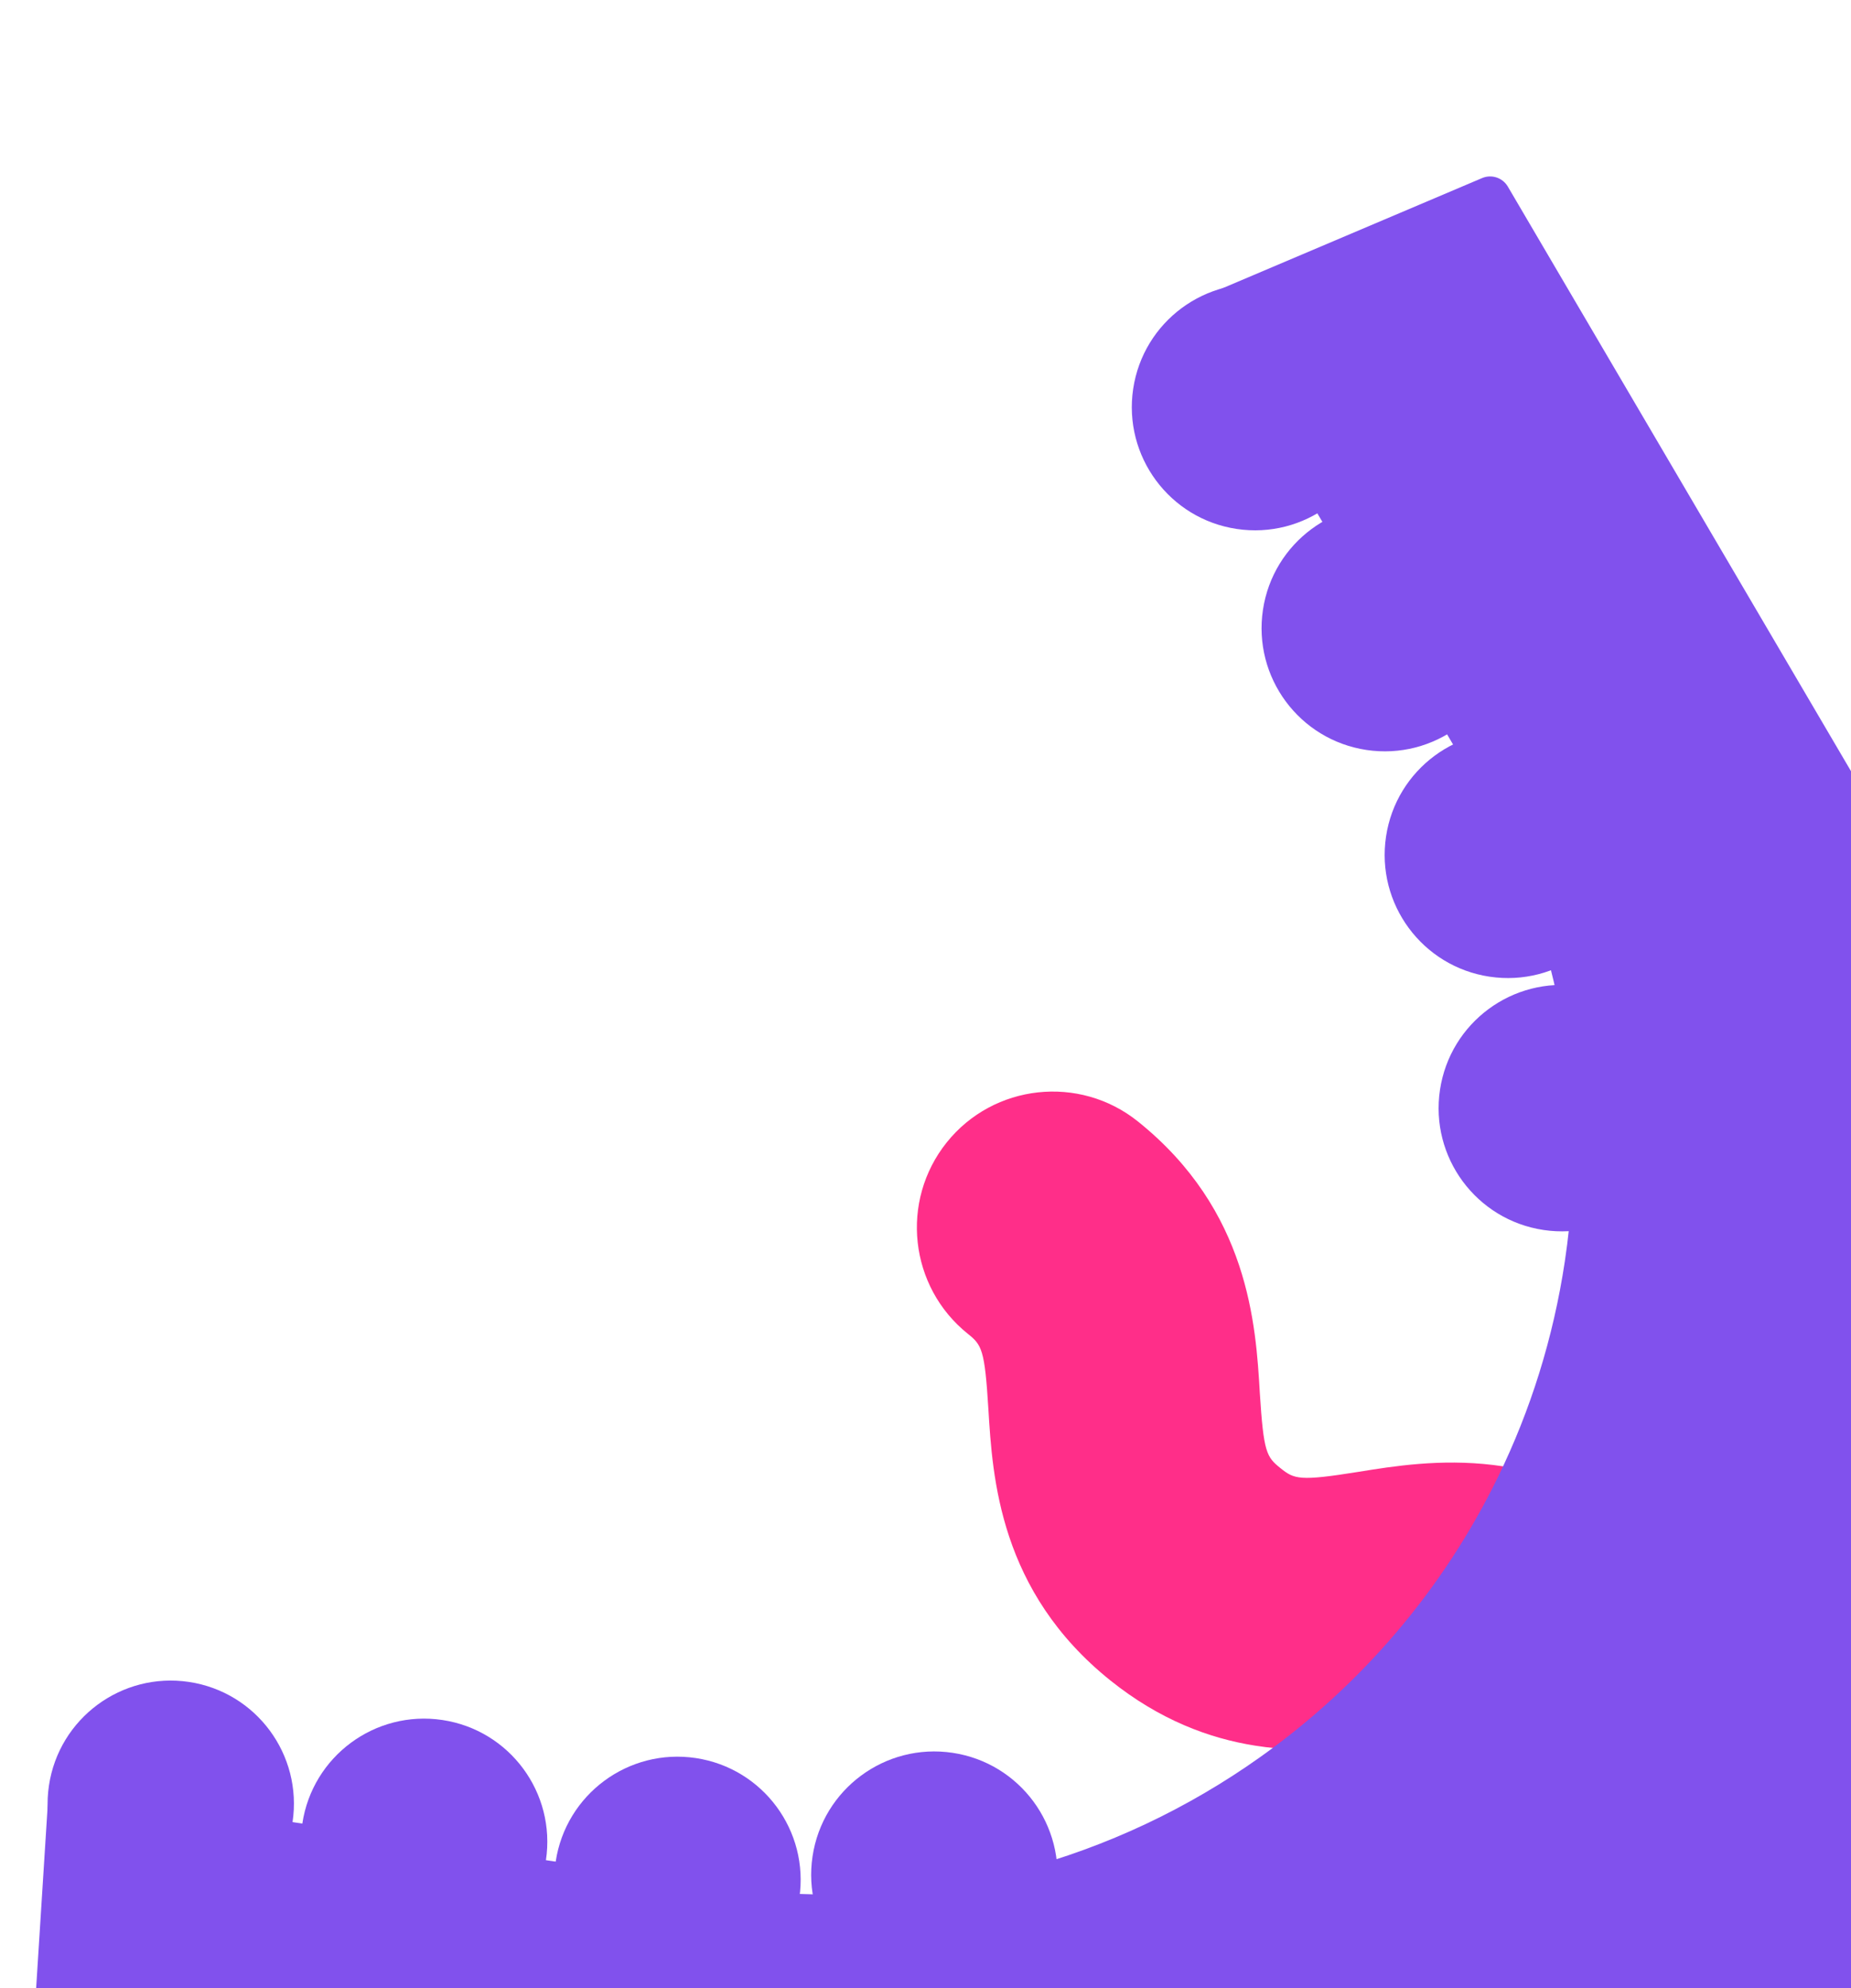 <?xml version="1.0" encoding="UTF-8"?> <svg xmlns="http://www.w3.org/2000/svg" width="1004" height="1078" viewBox="0 0 1004 1078" fill="none"><path d="M1236.76 1176.07C1195.9 1207.27 1148.5 1232.02 1095.39 1248.56C1092.92 1233.8 1092.1 1220.27 1091.42 1209.02C1089.44 1176.77 1087.73 1174.25 1080.18 1168.21C1072.62 1162.14 1069.9 1161.1 1037.99 1166.2C1001.31 1172.06 940.163 1181.96 879.863 1133.65C819.666 1085.38 815.922 1023.46 813.76 986.469C811.702 954.144 810.09 951.706 802.522 945.658C794.977 939.591 792.243 938.55 760.331 943.648C739.947 946.956 711.905 951.462 680.661 946.466C655.824 942.52 628.98 932.534 602.303 911.162C542.007 862.833 538.359 800.992 536.101 763.92C534.139 731.675 532.527 729.238 524.959 723.189C493.162 697.701 488.058 651.204 513.525 619.404C538.954 587.707 585.433 582.579 617.23 608.067C677.427 656.337 681.171 718.258 683.336 755.228C685.394 787.553 686.928 789.935 694.572 796.061C702.04 802.051 704.85 803.168 736.766 798.049C755.701 794.98 781.293 790.867 809.9 794.315C836.521 797.53 865.789 807.293 894.79 830.557C954.99 878.806 958.734 940.726 960.996 977.777C962.954 1010.04 964.566 1012.48 972.135 1018.53C979.679 1024.6 982.413 1025.64 1014.42 1020.62C1050.98 1014.68 1112.23 1004.83 1172.45 1053.1C1220.95 1091.99 1232.85 1139.66 1236.76 1176.07Z" fill="#FF2E89"></path><path d="M496.874 1082.51C533.36 1087.98 567.378 1062.85 572.857 1026.36C578.335 989.875 553.198 955.856 516.712 950.378C480.226 944.899 446.207 970.036 440.729 1006.52C435.251 1043.01 460.388 1077.03 496.874 1082.51Z" fill="#8151ED"></path><path d="M357.559 1085.35C394.045 1090.83 428.064 1065.69 433.542 1029.2C439.02 992.718 413.884 958.699 377.398 953.221C340.912 947.743 306.893 972.879 301.415 1009.37C295.937 1045.85 321.073 1079.87 357.559 1085.35Z" fill="#8151ED"></path><path d="M220.138 1064.71C256.624 1070.19 290.643 1045.06 296.121 1008.57C301.6 972.084 276.463 938.065 239.977 932.587C203.491 927.109 169.472 952.246 163.994 988.732C158.516 1025.22 183.652 1059.24 220.138 1064.71Z" fill="#8151ED"></path><path d="M82.697 1044.08C119.183 1049.56 153.202 1024.42 158.68 987.936C164.158 951.45 139.021 917.432 102.535 911.953C66.049 906.475 32.031 931.612 26.552 968.098C21.074 1004.58 46.211 1038.6 82.697 1044.08Z" fill="#8151ED"></path><path d="M1249.8 1174.3C1246.41 1177.05 1242.96 1179.77 1239.45 1182.41C1198.6 1213.62 1151.2 1238.37 1098.09 1254.91C1062.61 1265.97 1024.59 1273.39 984.305 1276.65C938.983 1280.3 890.755 1278.68 839.975 1271.06L25.316 1148.74C19.599 1147.88 15.495 1142.79 15.861 1137.02L25.799 980.214C25.814 980.108 25.812 979.977 25.828 979.871L25.835 979.828C26.454 973.531 32.226 968.964 38.56 969.915L392.771 1023.1C393.642 1023.23 394.492 1023.36 395.346 1023.46C397.068 1023.72 398.793 1023.96 400.503 1024.15C402.015 1024.36 403.509 1024.54 405.01 1024.68C405.222 1024.71 405.435 1024.74 405.651 1024.75C507.471 1036.1 605.263 1008.27 683.36 952.815C737.799 914.215 782.671 862.18 812.599 800.664C830.125 764.715 842.53 725.52 848.783 683.879C863.489 585.932 841.633 490.906 793.45 412.706C793.399 412.611 793.345 412.538 793.294 412.443L788.156 403.673L784.918 398.166L717.274 282.963L714.535 278.335L653.315 174.052C649.9 168.279 652.37 160.804 658.566 158.191L663.115 156.266L663.136 156.269L803.905 96.55C809.058 94.368 815.041 96.353 817.861 101.167L1192.68 739.427C1219.13 784.478 1238.87 829.325 1252.43 873.375C1285.74 981.533 1282.01 1084.85 1249.8 1174.3Z" fill="#8151ED"></path><path d="M392.771 1023.1C391.917 1022.99 391.046 1022.86 390.196 1022.73C389.346 1022.61 388.474 1022.47 387.627 1022.33L392.771 1023.1Z" fill="#8151ED"></path><path d="M670.795 286.797C707.281 292.275 741.299 267.138 746.778 230.652C752.256 194.166 727.119 160.148 690.633 154.669C654.147 149.191 620.128 174.328 614.65 210.814C609.172 247.3 634.309 281.319 670.795 286.797Z" fill="#8151ED"></path><path d="M741.176 406.631C777.662 412.11 811.681 386.973 817.159 350.487C822.638 314.001 797.501 279.982 761.015 274.504C724.529 269.026 690.51 294.162 685.032 330.648C679.554 367.134 704.69 401.153 741.176 406.631Z" fill="#8151ED"></path><path d="M807.943 529.555C844.429 535.033 878.448 509.897 883.926 473.411C889.404 436.925 864.267 402.906 827.781 397.428C791.295 391.949 757.277 417.086 751.799 453.572C746.32 490.058 771.457 524.077 807.943 529.555Z" fill="#8151ED"></path><path d="M837.205 666.896C873.691 672.375 907.709 647.238 913.188 610.752C918.666 574.266 893.529 540.247 857.043 534.769C820.557 529.291 786.539 554.427 781.06 590.913C775.582 627.399 800.719 661.418 837.205 666.896Z" fill="#8151ED"></path></svg> 